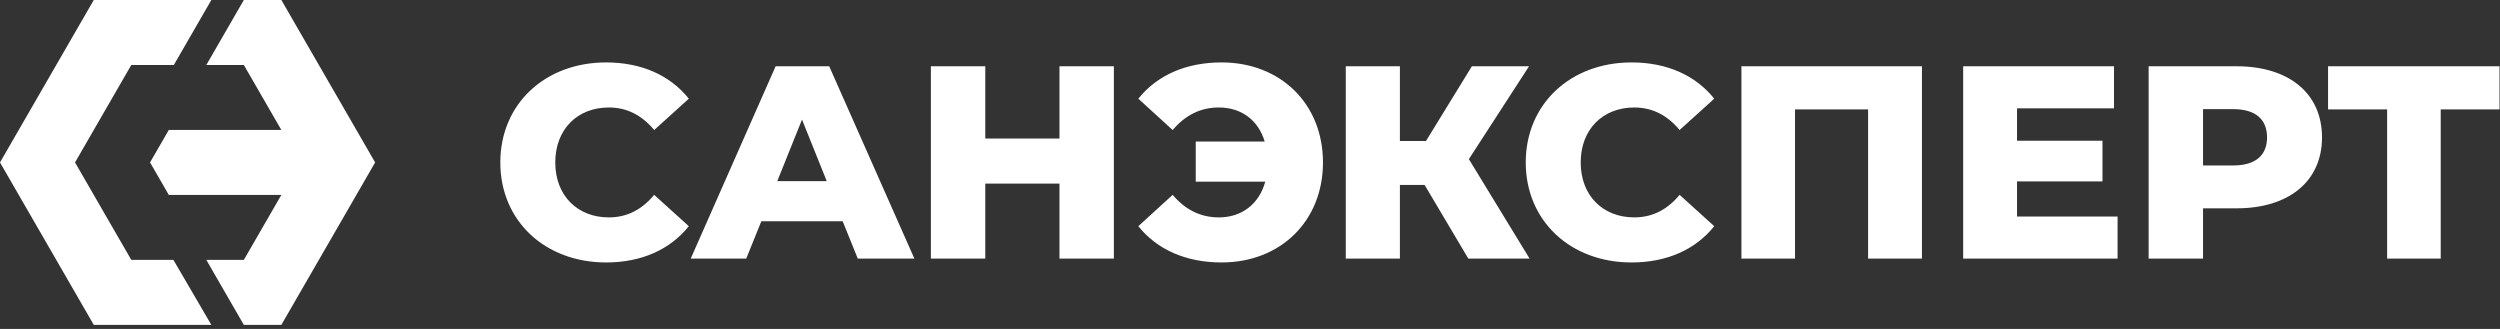 <?xml version="1.0" encoding="UTF-8"?> <svg xmlns="http://www.w3.org/2000/svg" width="342" height="45" viewBox="0 0 342 45" fill="none"><rect x="0" y="0" width="342" height="45" fill="#333333" stroke="none"/><path fill-rule="evenodd" clip-rule="evenodd" d="M28.912 44.443H12.829L0 22.221L12.829 0H28.912L23.78 8.889H17.961L10.263 22.221L17.961 35.554H23.72L28.912 44.443Z" fill="white"></path><path fill-rule="evenodd" clip-rule="evenodd" d="M38.488 0L44.903 11.111L51.318 22.221L44.903 33.332L38.488 44.443H33.356L29.711 38.129L28.225 35.554H33.356L37.205 28.888L38.488 26.666H23.093L20.527 22.221L23.093 17.777H38.488L37.205 15.555L33.356 8.889H28.225L29.711 6.314L33.357 0H38.488Z" fill="white"></path><path d="M82.915 35.904C87.764 35.904 91.673 34.137 94.229 30.942L89.492 26.657C87.839 28.649 85.809 29.739 83.29 29.739C78.968 29.739 75.961 26.732 75.961 22.222C75.961 17.711 78.968 14.704 83.29 14.704C85.809 14.704 87.838 15.794 89.492 17.787L94.229 13.501C91.673 10.306 87.764 8.54 82.915 8.54C74.57 8.54 68.444 14.216 68.444 22.222C68.444 30.228 74.571 35.904 82.915 35.904V35.904ZM117.345 35.377H125.088L113.436 9.066H106.106L94.491 35.377H102.084L104.152 30.265H115.278L117.345 35.377H117.345ZM106.332 24.777L109.715 16.358L113.098 24.777H106.332ZM144.935 9.066V18.951H134.786V9.066H127.344V35.377H134.786V25.116H144.935V35.377H152.377V9.066H144.935ZM167.111 8.539C162.225 8.539 158.279 10.306 155.723 13.501L160.421 17.786C162.113 15.794 164.18 14.704 166.736 14.704C169.856 14.704 172.149 16.47 173.013 19.364H163.578V24.852H173.088C172.261 27.859 169.931 29.739 166.736 29.739C164.18 29.739 162.113 28.649 160.421 26.657L155.723 30.942C158.279 34.137 162.225 35.903 167.111 35.903C175.193 35.903 180.982 30.227 180.982 22.221C180.982 14.215 175.193 8.539 167.111 8.539V8.539ZM200.866 35.377H209.248L200.941 21.77L209.173 9.066H201.354L195.077 19.289H191.506V9.066H184.102V35.377H191.506V25.303H194.889L200.866 35.377ZM223.193 35.904C228.042 35.904 231.951 34.137 234.507 30.942L229.771 26.657C228.117 28.649 226.088 29.739 223.569 29.739C219.246 29.739 216.239 26.732 216.239 22.221C216.239 17.711 219.246 14.704 223.569 14.704C226.087 14.704 228.117 15.794 229.771 17.786L234.507 13.501C231.951 10.306 228.042 8.54 223.193 8.54C214.849 8.54 208.722 14.216 208.722 22.222C208.722 30.228 214.849 35.904 223.193 35.904V35.904ZM238.228 9.066V35.377H245.558V14.967H255.556V35.377H262.923V9.066H238.228H238.228ZM275.929 29.626V24.815H287.619V19.252H275.929V14.816H289.197V9.066H268.562V35.377H289.686V29.626H275.929ZM305.962 9.066H293.934V35.377H301.376V28.499H305.962C313.141 28.499 317.651 24.777 317.651 18.801C317.651 12.787 313.141 9.066 305.962 9.066ZM305.511 22.635H301.376V14.93H305.511C308.593 14.93 310.134 16.358 310.134 18.801C310.134 21.207 308.593 22.635 305.511 22.635V22.635ZM341.933 9.066H318.478V14.967H326.56V35.377H333.89V14.967H341.933V9.066Z" fill="white"></path></svg> 